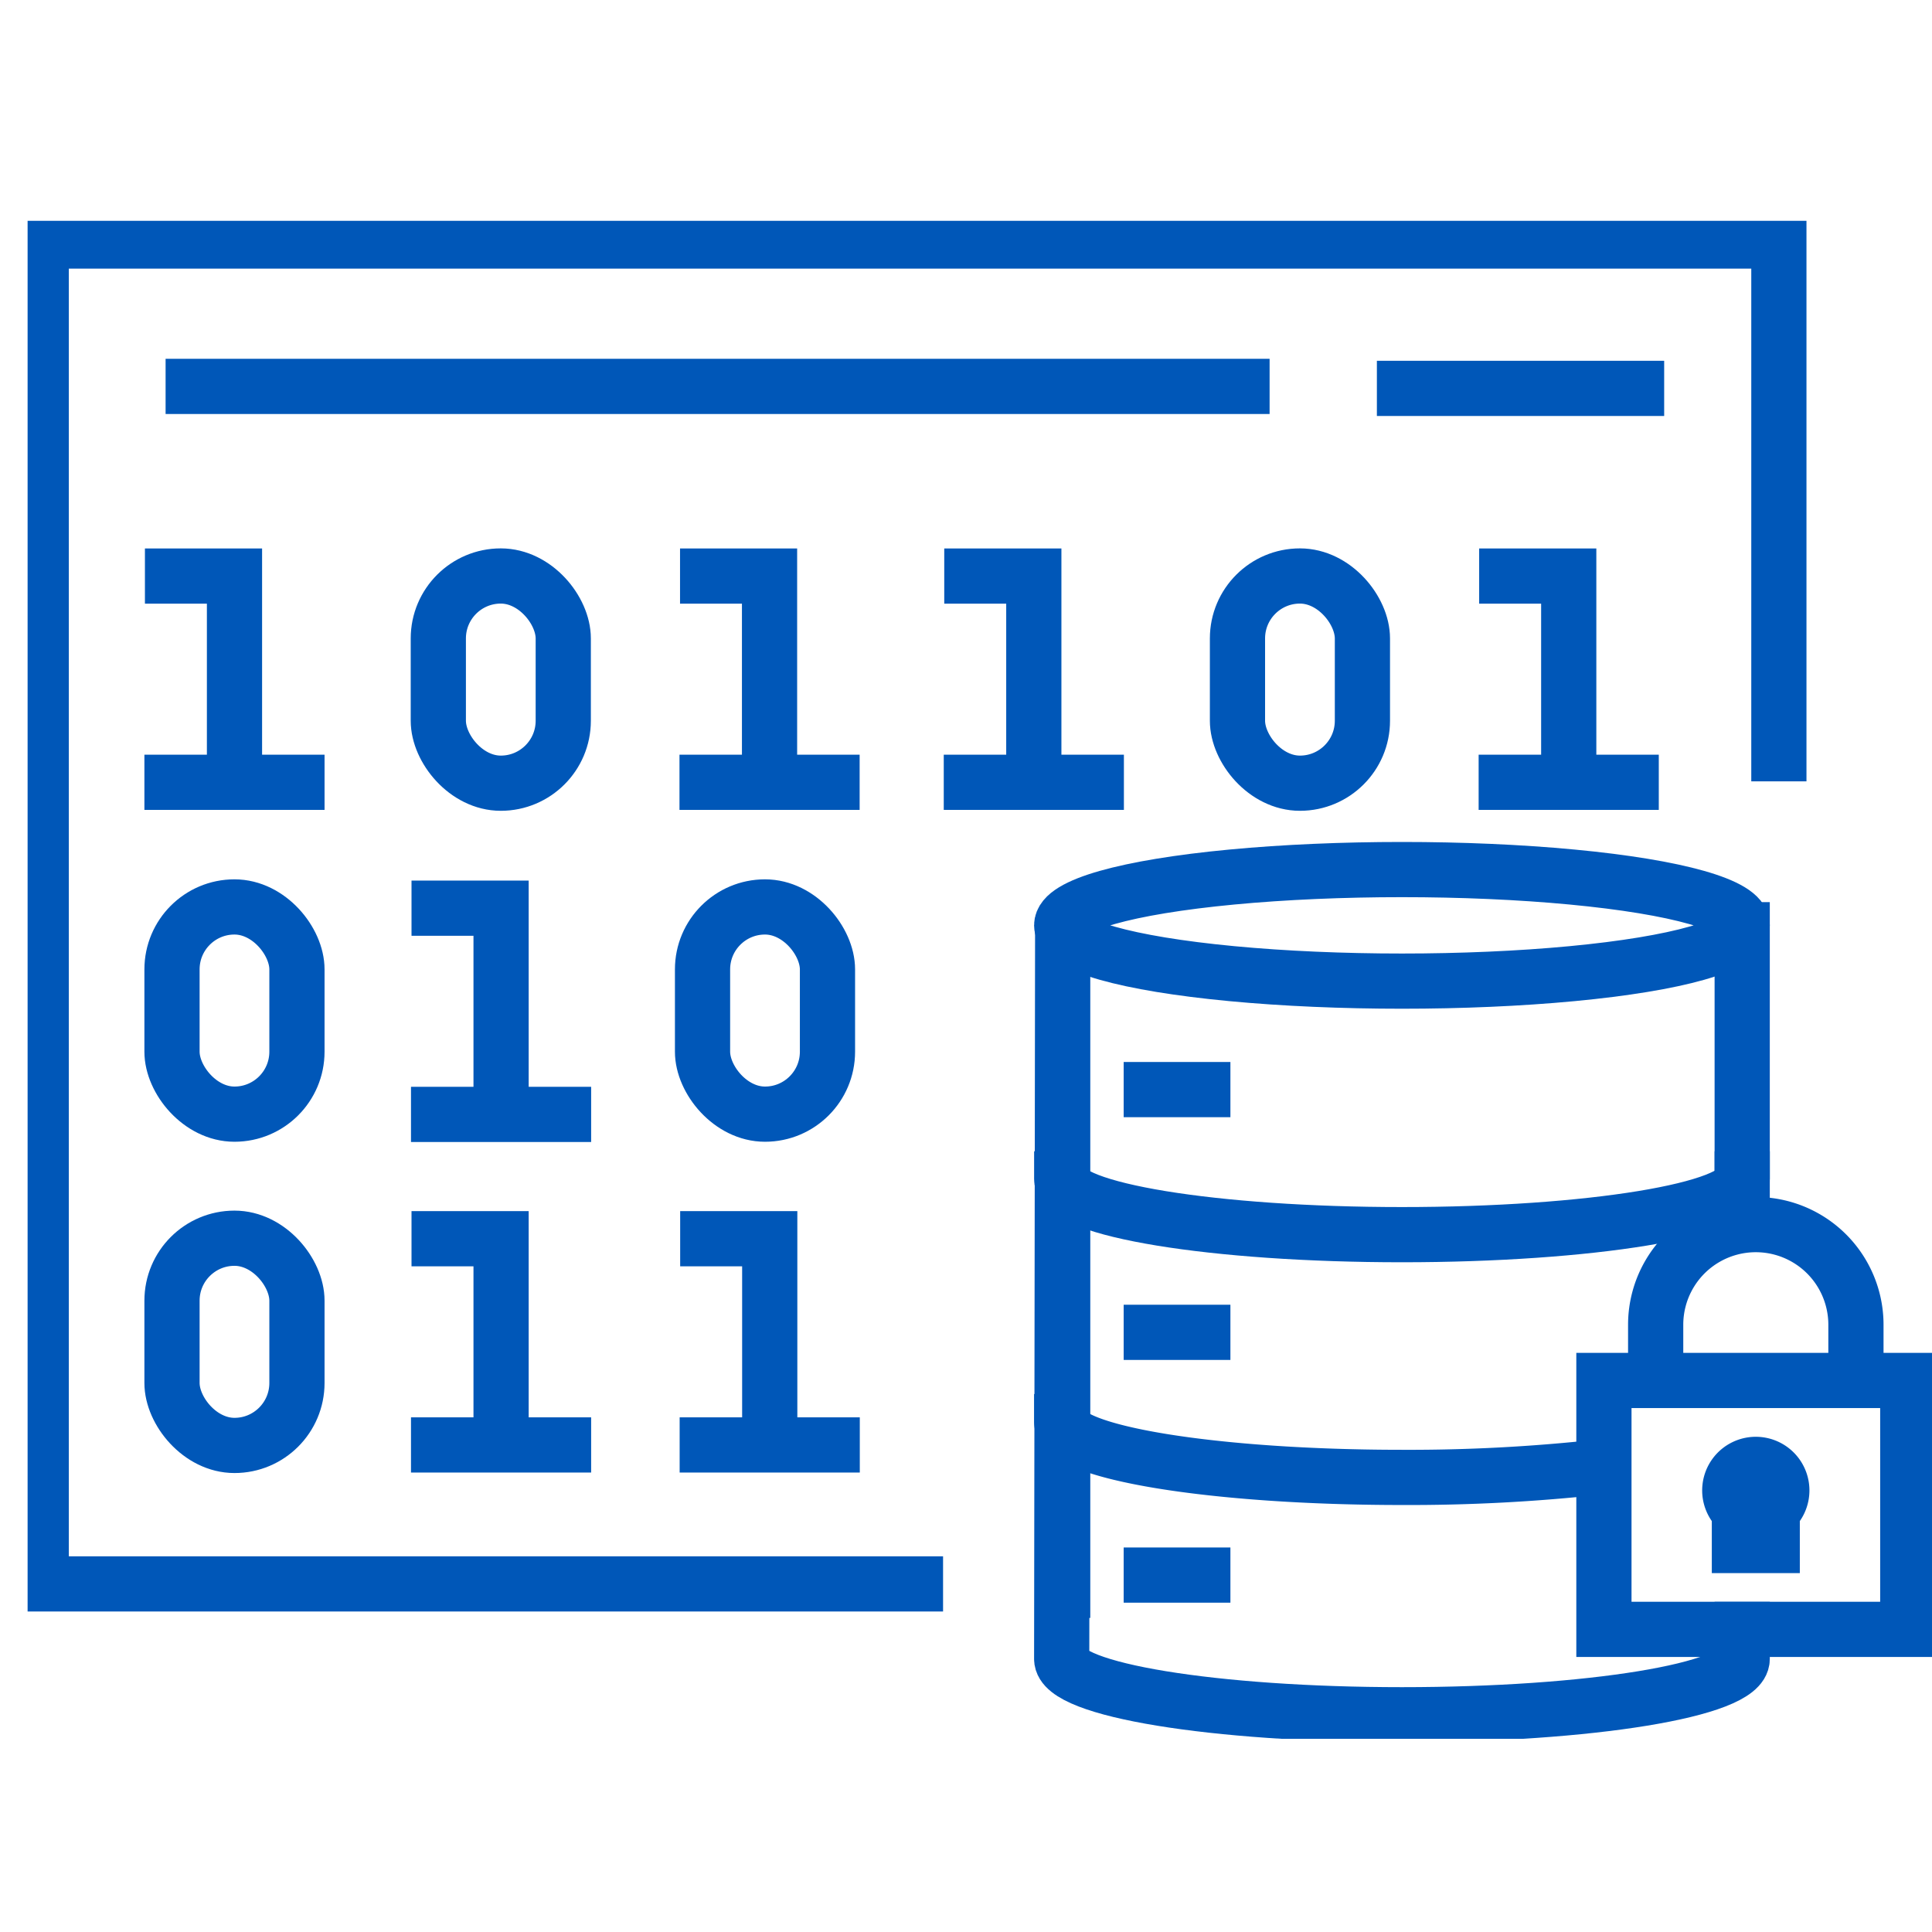 <svg xmlns="http://www.w3.org/2000/svg" xmlns:xlink="http://www.w3.org/1999/xlink" width="70" height="70" viewBox="0 0 70 70">
  <defs>
    <clipPath id="clip-path">
      <rect id="Rectangle_17639" data-name="Rectangle 17639" width="69" height="55" transform="translate(0.099 0)" fill="none" stroke="#0057b8" stroke-width="2"/>
    </clipPath>
    <clipPath id="clip-Information-security-icon">
      <rect width="70" height="70"/>
    </clipPath>
  </defs>
  <g id="Information-security-icon" clip-path="url(#clip-Information-security-icon)">
    <g id="Group_203661" data-name="Group 203661" transform="translate(0.901 8.142)">
      <line id="Line_277" data-name="Line 277" y1="10.463" transform="translate(62.222 25.544)" fill="none" stroke="#0057b8" stroke-linecap="square" stroke-miterlimit="10" stroke-width="2"/>
      <g id="Group_203658" data-name="Group 203658" transform="translate(0 -0.142)">
        <g id="Group_203657" data-name="Group 203657" clip-path="url(#clip-path)">
          <ellipse id="Ellipse_277" data-name="Ellipse 277" cx="12.328" cy="2.021" rx="12.328" ry="2.021" transform="translate(37.566 23.506)" fill="none" stroke="#0057b8" stroke-linecap="square" stroke-miterlimit="10" stroke-width="2"/>
          <path id="Path_48813" data-name="Path 48813" d="M87.982,58.28c0,1.116-5.519,2.021-12.328,2.021s-12.328-.9-12.328-2.021" transform="translate(-25.759 -23.567)" fill="none" stroke="#0057b8" stroke-linecap="square" stroke-miterlimit="10" stroke-width="2"/>
          <path id="Path_48814" data-name="Path 48814" d="M82.814,74.751a63.134,63.134,0,0,1-7.161.376c-6.808,0-12.328-.9-12.328-2.021" transform="translate(-25.759 -29.598)" fill="none" stroke="#0057b8" stroke-linecap="square" stroke-miterlimit="10" stroke-width="2"/>
          <path id="Path_48815" data-name="Path 48815" d="M63.361,66.944V42.931l-.036,26.5c0,1.116,5.52,2.021,12.328,2.021s12.328-.9,12.328-2.021V68.359" transform="translate(-25.759 -17.323)" fill="none" stroke="#0057b8" stroke-linecap="square" stroke-miterlimit="10" stroke-width="2"/>
          <line id="Line_278" data-name="Line 278" x2="1.867" transform="translate(40.812 31.478)" fill="none" stroke="#0057b8" stroke-linecap="square" stroke-miterlimit="10" stroke-width="2"/>
          <line id="Line_279" data-name="Line 279" x2="1.867" transform="translate(40.812 40.273)" fill="none" stroke="#0057b8" stroke-linecap="square" stroke-miterlimit="10" stroke-width="2"/>
          <line id="Line_280" data-name="Line 280" x2="1.867" transform="translate(40.812 49.068)" fill="none" stroke="#0057b8" stroke-linecap="square" stroke-miterlimit="10" stroke-width="2"/>
          <path id="Path_48816" data-name="Path 48816" d="M99.6,66.441V64.7a3.628,3.628,0,1,1,7.256,0v1.738" transform="translate(-40.513 -24.702)" fill="none" stroke="#0057b8" stroke-linecap="square" stroke-miterlimit="10" stroke-width="2"/>
          <rect id="Rectangle_17633" data-name="Rectangle 17633" width="11.009" height="9.018" transform="translate(57.212 42.017)" fill="none" stroke="#0057b8" stroke-linecap="square" stroke-miterlimit="10" stroke-width="2"/>
          <path id="Path_48817" data-name="Path 48817" d="M106.017,76.661a.943.943,0,1,0-1.537.732v1.263h1.189V77.393A.944.944,0,0,0,106.017,76.661Z" transform="translate(-42.359 -30.66)" fill="none" stroke="#0057b8" stroke-linecap="square" stroke-miterlimit="10" stroke-width="2"/>
          <path id="Path_48818" data-name="Path 48818" d="M33.675,49.655H1V1H63.958V20.576" transform="translate(-0.407 -0.267)" fill="none" stroke="#0057b8" stroke-miterlimit="10" stroke-width="2"/>
          <rect id="Rectangle_17634" data-name="Rectangle 17634" width="4.527" height="7.508" rx="2.263" transform="translate(5.331 24.86)" fill="none" stroke="#0057b8" stroke-linecap="square" stroke-miterlimit="10" stroke-width="2"/>
          <rect id="Rectangle_17635" data-name="Rectangle 17635" width="4.527" height="7.508" rx="2.263" transform="translate(5.331 36.863)" fill="none" stroke="#0057b8" stroke-linecap="square" stroke-miterlimit="10" stroke-width="2"/>
          <path id="Path_48819" data-name="Path 48819" d="M11.263,28.169V21.463H9.018" transform="translate(-3.668 -8.591)" fill="none" stroke="#0057b8" stroke-linecap="square" stroke-miterlimit="10" stroke-width="2"/>
          <line id="Line_281" data-name="Line 281" x2="4.527" transform="translate(5.331 20.344)" fill="none" stroke="#0057b8" stroke-linecap="square" stroke-miterlimit="10" stroke-width="2"/>
          <rect id="Rectangle_17636" data-name="Rectangle 17636" width="4.527" height="7.508" rx="2.263" transform="translate(14.98 12.869)" fill="none" stroke="#0057b8" stroke-linecap="square" stroke-miterlimit="10" stroke-width="2"/>
          <path id="Path_48820" data-name="Path 48820" d="M27.545,48.452V41.746H25.3" transform="translate(-10.291 -16.841)" fill="none" stroke="#0057b8" stroke-linecap="square" stroke-miterlimit="10" stroke-width="2"/>
          <line id="Line_282" data-name="Line 282" x2="4.527" transform="translate(14.99 32.377)" fill="none" stroke="#0057b8" stroke-linecap="square" stroke-miterlimit="10" stroke-width="2"/>
          <path id="Path_48821" data-name="Path 48821" d="M27.545,68.64V61.934H25.3" transform="translate(-10.291 -25.053)" fill="none" stroke="#0057b8" stroke-linecap="square" stroke-miterlimit="10" stroke-width="2"/>
          <line id="Line_283" data-name="Line 283" x2="4.527" transform="translate(14.99 44.353)" fill="none" stroke="#0057b8" stroke-linecap="square" stroke-miterlimit="10" stroke-width="2"/>
          <rect id="Rectangle_17637" data-name="Rectangle 17637" width="4.527" height="7.508" rx="2.263" transform="translate(24.553 24.86)" fill="none" stroke="#0057b8" stroke-linecap="square" stroke-miterlimit="10" stroke-width="2"/>
          <path id="Path_48822" data-name="Path 48822" d="M43.943,28.169V21.463H41.7" transform="translate(-16.962 -8.591)" fill="none" stroke="#0057b8" stroke-linecap="square" stroke-miterlimit="10" stroke-width="2"/>
          <line id="Line_284" data-name="Line 284" x2="4.527" transform="translate(24.718 20.344)" fill="none" stroke="#0057b8" stroke-linecap="square" stroke-miterlimit="10" stroke-width="2"/>
          <path id="Path_48823" data-name="Path 48823" d="M43.954,68.64V61.934H41.709" transform="translate(-16.966 -25.053)" fill="none" stroke="#0057b8" stroke-linecap="square" stroke-miterlimit="10" stroke-width="2"/>
          <line id="Line_285" data-name="Line 285" x2="4.527" transform="translate(24.724 44.353)" fill="none" stroke="#0057b8" stroke-linecap="square" stroke-miterlimit="10" stroke-width="2"/>
          <path id="Path_48824" data-name="Path 48824" d="M60.084,28.169V21.463H57.839" transform="translate(-23.528 -8.591)" fill="none" stroke="#0057b8" stroke-linecap="square" stroke-miterlimit="10" stroke-width="2"/>
          <line id="Line_286" data-name="Line 286" x2="4.527" transform="translate(34.293 20.344)" fill="none" stroke="#0057b8" stroke-linecap="square" stroke-miterlimit="10" stroke-width="2"/>
          <rect id="Rectangle_17638" data-name="Rectangle 17638" width="4.527" height="7.508" rx="2.263" transform="translate(43.935 12.869)" fill="none" stroke="#0057b8" stroke-linecap="square" stroke-miterlimit="10" stroke-width="2"/>
          <path id="Path_48825" data-name="Path 48825" d="M92.754,28.169V21.463H90.509" transform="translate(-36.817 -8.591)" fill="none" stroke="#0057b8" stroke-linecap="square" stroke-miterlimit="10" stroke-width="2"/>
          <line id="Line_287" data-name="Line 287" x2="4.527" transform="translate(53.673 20.344)" fill="none" stroke="#0057b8" stroke-linecap="square" stroke-miterlimit="10" stroke-width="2"/>
          <line id="Line_288" data-name="Line 288" x2="40" transform="translate(5.099 6)" fill="none" stroke="#0057b8" stroke-miterlimit="10" stroke-width="2"/>
          <line id="Line_289" data-name="Line 289" x2="10.409" transform="translate(48.986 6.072)" fill="none" stroke="#0057b8" stroke-miterlimit="10" stroke-width="2"/>
        </g>
      </g>
    </g>
  </g>
</svg>
